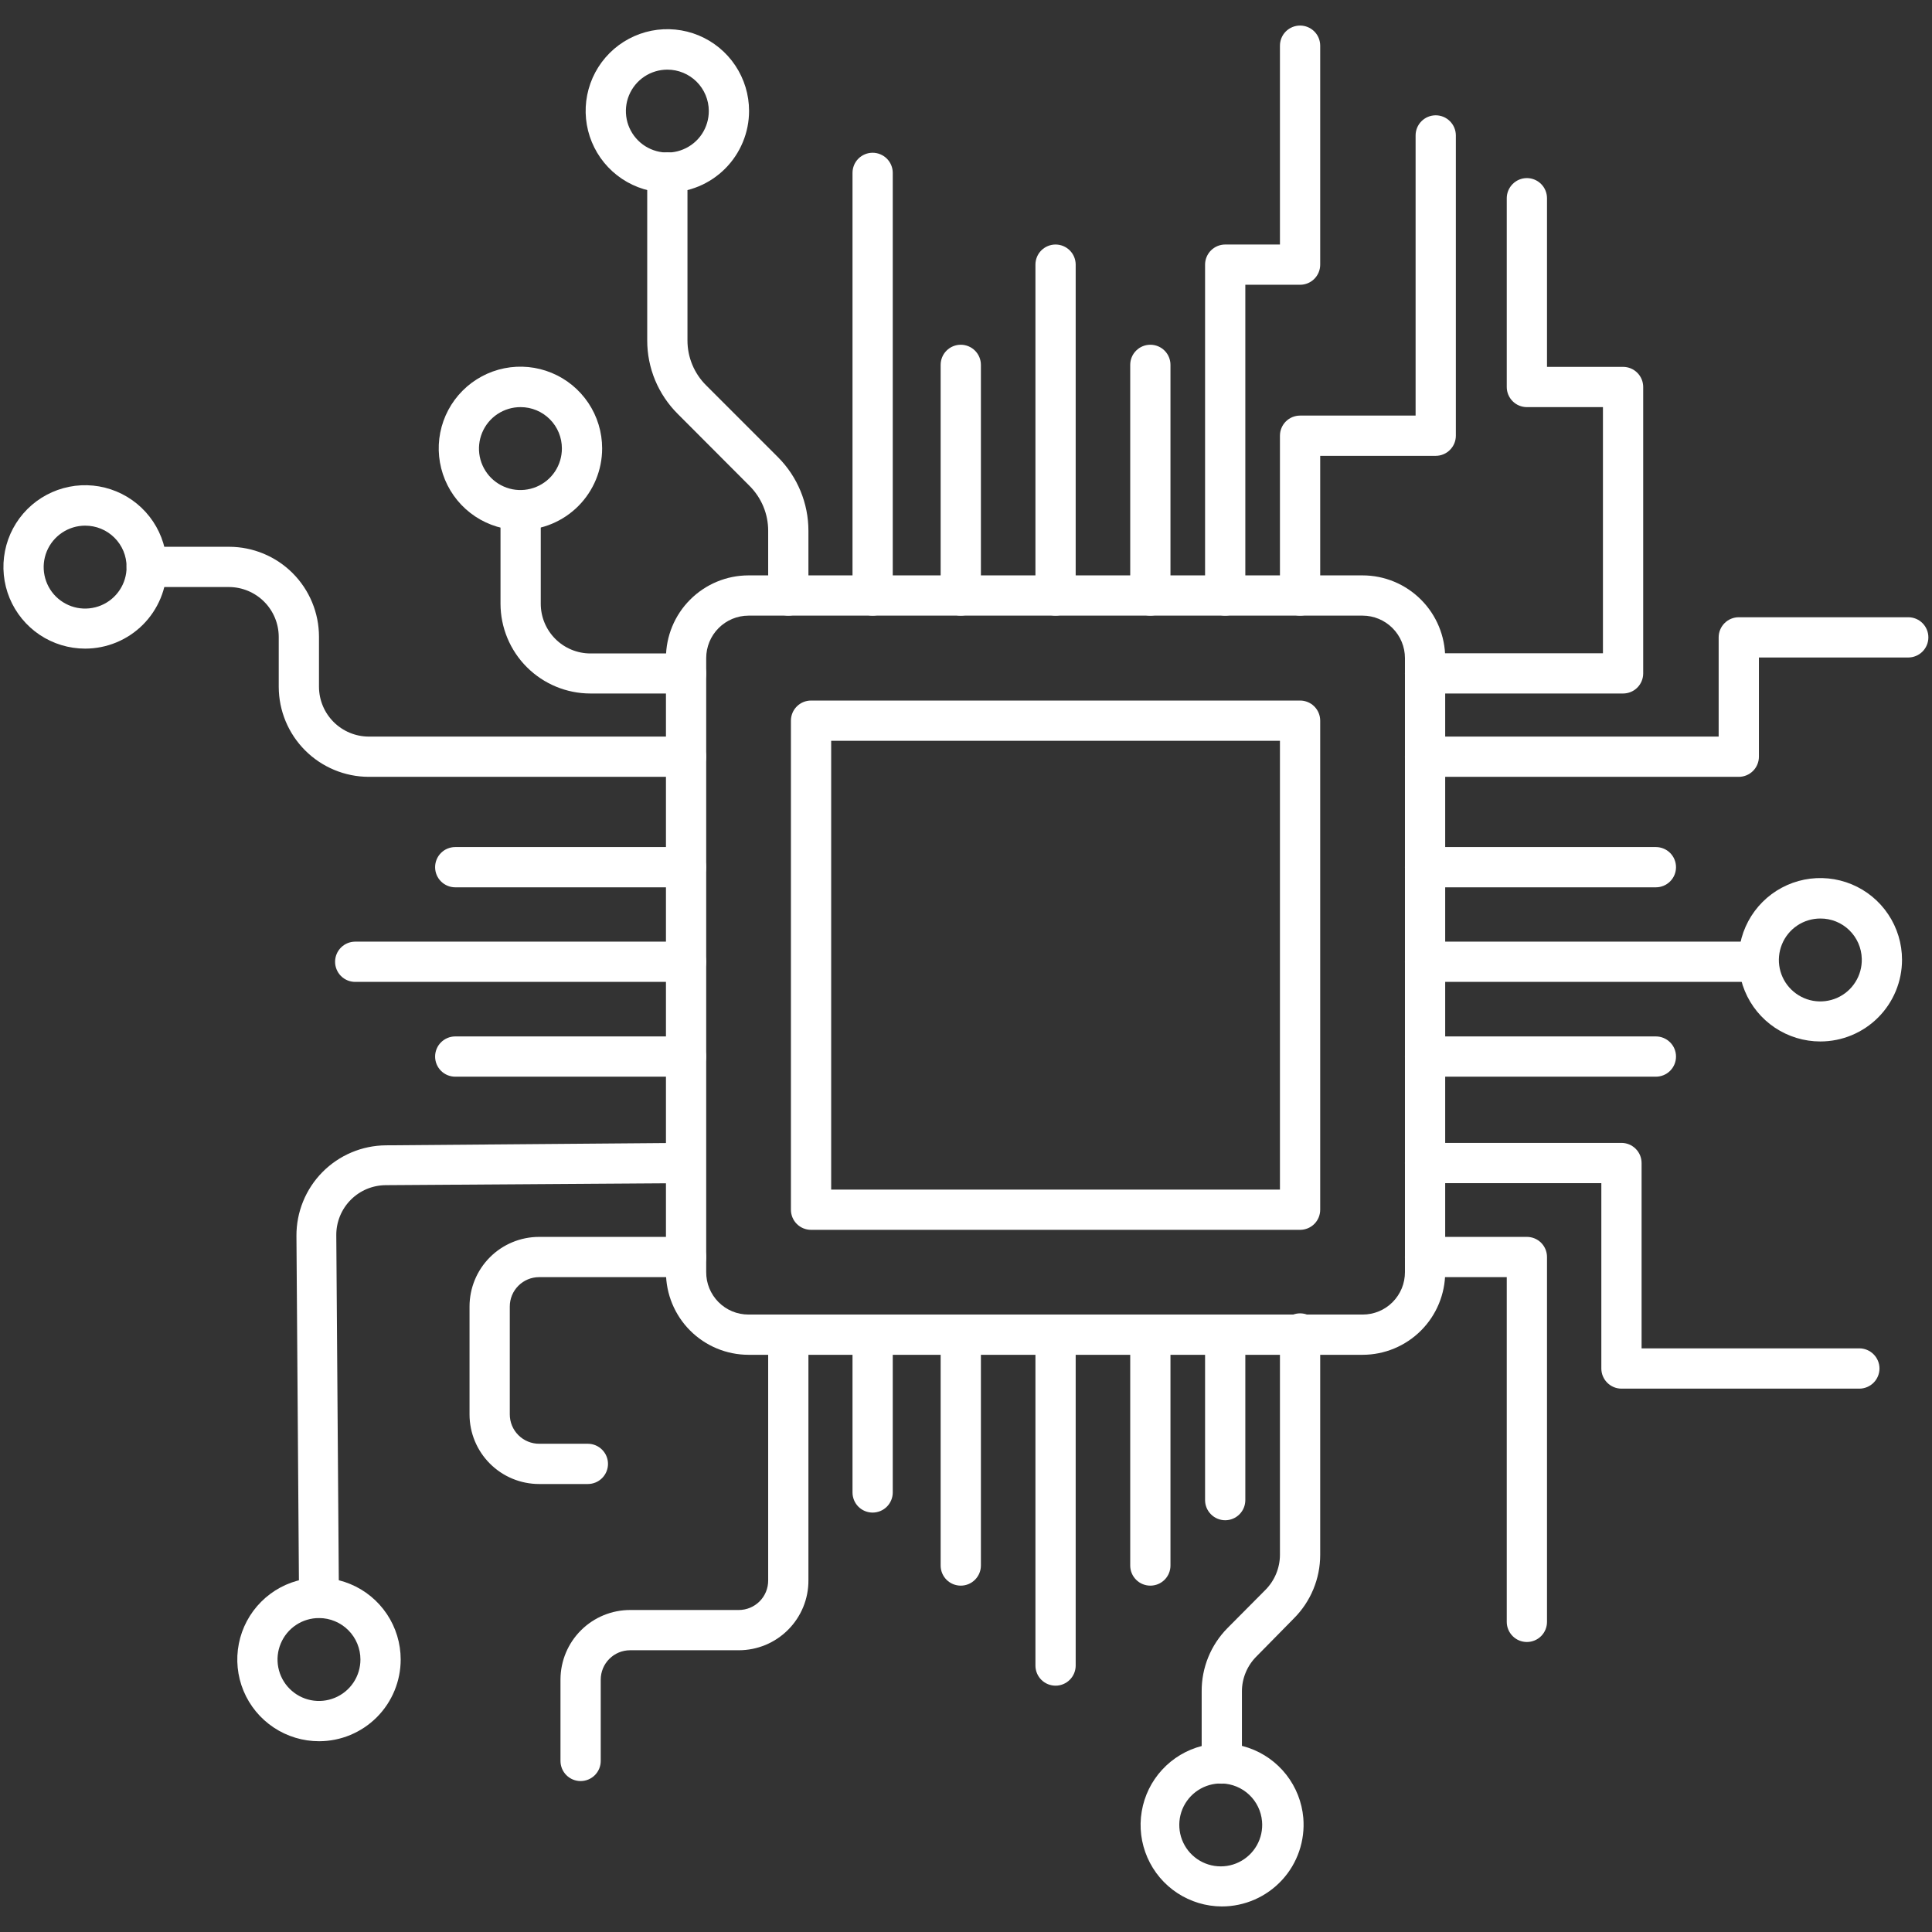 <svg width="66" height="66" viewBox="0 0 66 66" fill="none" xmlns="http://www.w3.org/2000/svg">
<rect x="0" y="0" width="66" height="66" fill="#333333" stroke="none"/>
<g clip-path="url(#clip0_425_202)">
<path d="M46.551 46.282H25.568C24.82 46.281 24.103 45.982 23.575 45.453C23.046 44.923 22.75 44.205 22.75 43.457V22.481C22.75 21.733 23.046 21.015 23.575 20.486C24.103 19.956 24.82 19.657 25.568 19.656H46.551C47.299 19.657 48.016 19.956 48.544 20.486C49.073 21.015 49.37 21.733 49.37 22.481V43.457C49.37 44.205 49.073 44.923 48.544 45.453C48.016 45.982 47.299 46.281 46.551 46.282ZM25.568 21.031C25.185 21.032 24.817 21.186 24.547 21.458C24.276 21.73 24.125 22.098 24.125 22.481V43.457C24.124 43.647 24.16 43.836 24.232 44.011C24.305 44.187 24.411 44.347 24.545 44.482C24.679 44.617 24.839 44.724 25.014 44.797C25.19 44.87 25.378 44.907 25.568 44.907H46.551C46.741 44.907 46.929 44.87 47.105 44.797C47.281 44.724 47.44 44.617 47.574 44.482C47.708 44.347 47.814 44.187 47.887 44.011C47.959 43.836 47.995 43.647 47.995 43.457V22.481C47.995 22.098 47.843 21.73 47.572 21.458C47.301 21.186 46.934 21.032 46.551 21.031H25.568Z" fill="white"/>
<path d="M44.413 42.013H27.706C27.524 42.013 27.349 41.941 27.22 41.812C27.091 41.683 27.019 41.508 27.019 41.326V24.619C27.019 24.437 27.091 24.262 27.22 24.133C27.349 24.004 27.524 23.932 27.706 23.932H44.413C44.595 23.932 44.77 24.004 44.899 24.133C45.028 24.262 45.1 24.437 45.1 24.619V41.326C45.1 41.508 45.028 41.683 44.899 41.812C44.77 41.941 44.595 42.013 44.413 42.013ZM28.394 40.638H43.725V25.307H28.394V40.638Z" fill="white"/>
<path d="M23.437 30.312H15.551C15.369 30.312 15.194 30.239 15.065 30.11C14.936 29.982 14.864 29.807 14.864 29.624C14.864 29.442 14.936 29.267 15.065 29.138C15.194 29.009 15.369 28.937 15.551 28.937H23.437C23.619 28.937 23.794 29.009 23.923 29.138C24.052 29.267 24.124 29.442 24.124 29.624C24.124 29.807 24.052 29.982 23.923 30.11C23.794 30.239 23.619 30.312 23.437 30.312Z" fill="white"/>
<path d="M23.437 33.543H12.134C11.952 33.543 11.777 33.471 11.648 33.342C11.52 33.213 11.447 33.038 11.447 32.856C11.447 32.673 11.52 32.498 11.648 32.37C11.777 32.241 11.952 32.168 12.134 32.168H23.437C23.619 32.168 23.794 32.241 23.923 32.37C24.052 32.498 24.125 32.673 24.125 32.856C24.125 33.038 24.052 33.213 23.923 33.342C23.794 33.471 23.619 33.543 23.437 33.543Z" fill="white"/>
<path d="M23.437 36.781H15.551C15.369 36.781 15.194 36.709 15.065 36.58C14.936 36.451 14.864 36.276 14.864 36.094C14.864 35.911 14.936 35.736 15.065 35.608C15.194 35.479 15.369 35.406 15.551 35.406H23.437C23.619 35.406 23.794 35.479 23.923 35.608C24.052 35.736 24.124 35.911 24.124 36.094C24.124 36.276 24.052 36.451 23.923 36.58C23.794 36.709 23.619 36.781 23.437 36.781Z" fill="white"/>
<path d="M56.568 36.781H48.682C48.499 36.781 48.325 36.709 48.196 36.58C48.067 36.451 47.994 36.276 47.994 36.094C47.994 35.911 48.067 35.736 48.196 35.608C48.325 35.479 48.499 35.406 48.682 35.406H56.568C56.75 35.406 56.925 35.479 57.054 35.608C57.183 35.736 57.255 35.911 57.255 36.094C57.255 36.276 57.183 36.451 57.054 36.58C56.925 36.709 56.75 36.781 56.568 36.781Z" fill="white"/>
<path d="M59.984 33.543H48.682C48.499 33.543 48.325 33.471 48.196 33.342C48.067 33.213 47.994 33.038 47.994 32.856C47.994 32.673 48.067 32.498 48.196 32.37C48.325 32.241 48.499 32.168 48.682 32.168H59.984C60.167 32.168 60.342 32.241 60.471 32.37C60.599 32.498 60.672 32.673 60.672 32.856C60.672 33.038 60.599 33.213 60.471 33.342C60.342 33.471 60.167 33.543 59.984 33.543Z" fill="white"/>
<path d="M56.568 30.312H48.682C48.499 30.312 48.325 30.239 48.196 30.11C48.067 29.982 47.994 29.807 47.994 29.624C47.994 29.442 48.067 29.267 48.196 29.138C48.325 29.009 48.499 28.937 48.682 28.937H56.568C56.75 28.937 56.925 29.009 57.054 29.138C57.183 29.267 57.255 29.442 57.255 29.624C57.255 29.807 57.183 29.982 57.054 30.11C56.925 30.239 56.75 30.312 56.568 30.312Z" fill="white"/>
<path d="M32.821 54.168C32.639 54.168 32.464 54.096 32.335 53.967C32.206 53.838 32.134 53.663 32.134 53.481V45.595C32.134 45.413 32.206 45.238 32.335 45.109C32.464 44.98 32.639 44.907 32.821 44.907C33.004 44.907 33.178 44.98 33.307 45.109C33.436 45.238 33.509 45.413 33.509 45.595V53.481C33.509 53.663 33.436 53.838 33.307 53.967C33.178 54.096 33.004 54.168 32.821 54.168Z" fill="white"/>
<path d="M36.059 57.585C35.877 57.585 35.702 57.513 35.573 57.384C35.444 57.255 35.372 57.08 35.372 56.898V45.595C35.372 45.413 35.444 45.238 35.573 45.109C35.702 44.98 35.877 44.907 36.059 44.907C36.242 44.907 36.416 44.98 36.545 45.109C36.674 45.238 36.747 45.413 36.747 45.595V56.898C36.747 57.08 36.674 57.255 36.545 57.384C36.416 57.513 36.242 57.585 36.059 57.585Z" fill="white"/>
<path d="M39.298 54.168C39.115 54.168 38.94 54.096 38.812 53.967C38.682 53.838 38.61 53.663 38.61 53.481V45.595C38.61 45.413 38.682 45.238 38.812 45.109C38.94 44.98 39.115 44.907 39.298 44.907C39.48 44.907 39.655 44.98 39.784 45.109C39.913 45.238 39.985 45.413 39.985 45.595V53.481C39.985 53.663 39.913 53.838 39.784 53.967C39.655 54.096 39.48 54.168 39.298 54.168Z" fill="white"/>
<path d="M39.298 21.031C39.115 21.031 38.94 20.958 38.812 20.829C38.682 20.7 38.61 20.525 38.61 20.343V12.464C38.61 12.282 38.682 12.107 38.812 11.978C38.94 11.849 39.115 11.777 39.298 11.777C39.48 11.777 39.655 11.849 39.784 11.978C39.913 12.107 39.985 12.282 39.985 12.464V20.343C39.985 20.525 39.913 20.7 39.784 20.829C39.655 20.958 39.48 21.031 39.298 21.031Z" fill="white"/>
<path d="M36.059 21.031C35.877 21.031 35.702 20.958 35.573 20.829C35.444 20.7 35.372 20.526 35.372 20.343V9.041C35.372 8.858 35.444 8.683 35.573 8.554C35.702 8.426 35.877 8.353 36.059 8.353C36.242 8.353 36.416 8.426 36.545 8.554C36.674 8.683 36.747 8.858 36.747 9.041V20.343C36.747 20.526 36.674 20.7 36.545 20.829C36.416 20.958 36.242 21.031 36.059 21.031Z" fill="white"/>
<path d="M32.821 21.031C32.639 21.031 32.464 20.958 32.335 20.829C32.206 20.7 32.134 20.525 32.134 20.343V12.464C32.134 12.282 32.206 12.107 32.335 11.978C32.464 11.849 32.639 11.777 32.821 11.777C33.004 11.777 33.178 11.849 33.307 11.978C33.436 12.107 33.509 12.282 33.509 12.464V20.343C33.509 20.525 33.436 20.7 33.307 20.829C33.178 20.958 33.004 21.031 32.821 21.031Z" fill="white"/>
<path d="M10.216 54.594L10.127 42.219C10.123 41.405 10.442 40.622 11.014 40.042C11.587 39.462 12.365 39.133 13.18 39.126L23.375 39.043C23.557 39.043 23.732 39.116 23.861 39.245C23.99 39.373 24.063 39.548 24.063 39.731C24.063 39.913 23.99 40.088 23.861 40.217C23.732 40.346 23.557 40.418 23.375 40.418L13.18 40.487C12.956 40.488 12.735 40.533 12.529 40.619C12.322 40.706 12.135 40.833 11.978 40.992C11.821 41.151 11.697 41.339 11.613 41.546C11.529 41.753 11.486 41.975 11.488 42.199L11.578 54.574C11.578 54.756 11.505 54.931 11.376 55.06C11.247 55.189 11.072 55.261 10.89 55.261C10.708 55.261 10.533 55.189 10.404 55.06C10.275 54.931 10.203 54.756 10.203 54.574L10.216 54.594Z" fill="white"/>
<path d="M20.082 50.696H18.418C17.787 50.696 17.182 50.446 16.736 49.999C16.29 49.553 16.04 48.948 16.04 48.318V44.633C16.04 44.002 16.29 43.397 16.736 42.95C17.182 42.504 17.787 42.254 18.418 42.254H23.437C23.619 42.254 23.794 42.326 23.923 42.455C24.052 42.584 24.125 42.759 24.125 42.941C24.125 43.124 24.052 43.298 23.923 43.427C23.794 43.556 23.619 43.629 23.437 43.629H18.418C18.152 43.629 17.897 43.734 17.709 43.923C17.52 44.111 17.415 44.366 17.415 44.633V48.318C17.415 48.584 17.52 48.839 17.709 49.027C17.897 49.215 18.152 49.321 18.418 49.321H20.082C20.264 49.321 20.439 49.394 20.568 49.523C20.697 49.651 20.77 49.826 20.77 50.009C20.77 50.191 20.697 50.366 20.568 50.495C20.439 50.624 20.264 50.696 20.082 50.696Z" fill="white"/>
<path d="M23.437 26.538H12.595C11.781 26.536 11 26.211 10.424 25.635C9.848 25.059 9.524 24.279 9.522 23.464V21.753C9.52 21.303 9.341 20.872 9.023 20.554C8.705 20.236 8.274 20.056 7.824 20.054H5.012C4.83 20.054 4.655 19.982 4.526 19.853C4.397 19.724 4.324 19.549 4.324 19.367C4.324 19.184 4.397 19.01 4.526 18.881C4.655 18.752 4.83 18.679 5.012 18.679H7.824C8.639 18.679 9.421 19.003 9.997 19.579C10.573 20.156 10.897 20.937 10.897 21.753V23.464C10.899 23.914 11.078 24.345 11.396 24.663C11.714 24.981 12.145 25.161 12.595 25.163H23.437C23.619 25.163 23.794 25.235 23.923 25.364C24.052 25.493 24.125 25.668 24.125 25.85C24.125 26.032 24.052 26.207 23.923 26.336C23.794 26.465 23.619 26.538 23.437 26.538Z" fill="white"/>
<path d="M23.437 23.691H20.171C19.357 23.691 18.577 23.368 18.001 22.794C17.424 22.219 17.1 21.439 17.098 20.625V17.483C17.098 17.301 17.171 17.126 17.299 16.997C17.428 16.868 17.603 16.796 17.786 16.796C17.968 16.796 18.143 16.868 18.272 16.997C18.401 17.126 18.473 17.301 18.473 17.483V20.625C18.473 21.075 18.652 21.507 18.971 21.826C19.289 22.144 19.721 22.323 20.171 22.323H23.437C23.619 22.323 23.794 22.396 23.923 22.524C24.052 22.653 24.124 22.828 24.124 23.011C24.124 23.193 24.052 23.368 23.923 23.497C23.794 23.626 23.619 23.698 23.437 23.698V23.691Z" fill="white"/>
<path d="M19.834 60.844C19.652 60.844 19.477 60.771 19.348 60.642C19.219 60.513 19.147 60.339 19.147 60.156V57.365C19.151 56.736 19.403 56.135 19.849 55.692C20.294 55.249 20.897 55 21.526 55H25.238C25.504 55 25.76 54.894 25.948 54.706C26.136 54.518 26.242 54.262 26.242 53.996V45.595C26.242 45.413 26.314 45.238 26.443 45.109C26.572 44.98 26.747 44.907 26.93 44.907C27.112 44.907 27.287 44.98 27.416 45.109C27.544 45.238 27.617 45.413 27.617 45.595V53.983C27.619 54.296 27.559 54.607 27.44 54.897C27.321 55.187 27.146 55.451 26.925 55.673C26.704 55.896 26.441 56.072 26.152 56.193C25.862 56.313 25.552 56.375 25.238 56.375H21.526C21.259 56.375 21.004 56.481 20.816 56.669C20.628 56.857 20.522 57.112 20.522 57.379V60.156C20.522 60.339 20.45 60.513 20.321 60.642C20.192 60.771 20.017 60.844 19.834 60.844Z" fill="white"/>
<path d="M29.81 51.672C29.628 51.672 29.453 51.6 29.324 51.471C29.195 51.342 29.123 51.167 29.123 50.985V45.595C29.123 45.413 29.195 45.238 29.324 45.109C29.453 44.98 29.628 44.907 29.81 44.907C29.992 44.907 30.167 44.98 30.296 45.109C30.425 45.238 30.498 45.413 30.498 45.595V50.985C30.498 51.167 30.425 51.342 30.296 51.471C30.167 51.6 29.992 51.672 29.81 51.672Z" fill="white"/>
<path d="M41.738 60.933C41.556 60.933 41.381 60.861 41.252 60.732C41.123 60.603 41.051 60.428 41.051 60.246V57.784C41.048 57.382 41.125 56.982 41.277 56.609C41.429 56.237 41.654 55.898 41.938 55.612L43.23 54.312C43.545 53.994 43.723 53.564 43.725 53.116V45.554C43.725 45.371 43.797 45.197 43.926 45.068C44.055 44.939 44.23 44.866 44.413 44.866C44.595 44.866 44.77 44.939 44.899 45.068C45.028 45.197 45.1 45.371 45.1 45.554V53.116C45.1 53.931 44.776 54.713 44.199 55.289L42.928 56.581C42.768 56.739 42.642 56.926 42.556 57.133C42.47 57.339 42.425 57.561 42.426 57.784V60.246C42.426 60.428 42.353 60.603 42.224 60.732C42.095 60.861 41.92 60.933 41.738 60.933Z" fill="white"/>
<path d="M26.93 21.031C26.747 21.031 26.572 20.958 26.443 20.829C26.314 20.7 26.242 20.525 26.242 20.343V18.136C26.243 17.85 26.187 17.566 26.077 17.302C25.967 17.038 25.806 16.798 25.603 16.596L23.155 14.142C22.823 13.812 22.56 13.42 22.38 12.989C22.201 12.557 22.109 12.093 22.11 11.626V5.892C22.11 5.71 22.183 5.535 22.311 5.406C22.44 5.277 22.615 5.204 22.798 5.204C22.98 5.204 23.155 5.277 23.284 5.406C23.413 5.535 23.485 5.71 23.485 5.892V11.626C23.484 11.912 23.54 12.195 23.65 12.46C23.76 12.724 23.921 12.964 24.125 13.166L26.579 15.62C27.244 16.288 27.618 17.193 27.617 18.136V20.343C27.617 20.525 27.545 20.7 27.416 20.829C27.287 20.958 27.112 21.031 26.93 21.031Z" fill="white"/>
<path d="M29.81 21.031C29.628 21.031 29.453 20.958 29.324 20.829C29.195 20.7 29.123 20.525 29.123 20.343V5.906C29.123 5.723 29.195 5.548 29.324 5.419C29.453 5.291 29.628 5.218 29.81 5.218C29.992 5.218 30.167 5.291 30.296 5.419C30.425 5.548 30.498 5.723 30.498 5.906V20.343C30.498 20.525 30.425 20.7 30.296 20.829C30.167 20.958 29.992 21.031 29.81 21.031Z" fill="white"/>
<path d="M41.855 21.031C41.673 21.031 41.498 20.958 41.369 20.829C41.24 20.7 41.167 20.525 41.167 20.343V9.041C41.167 8.858 41.24 8.683 41.369 8.554C41.498 8.426 41.673 8.353 41.855 8.353H43.725V1.561C43.725 1.378 43.797 1.203 43.926 1.074C44.055 0.946 44.23 0.873 44.413 0.873C44.595 0.873 44.77 0.946 44.899 1.074C45.028 1.203 45.1 1.378 45.1 1.561V9.041C45.1 9.223 45.028 9.398 44.899 9.527C44.77 9.656 44.595 9.728 44.413 9.728H42.542V20.343C42.542 20.525 42.47 20.7 42.341 20.829C42.212 20.958 42.037 21.031 41.855 21.031Z" fill="white"/>
<path d="M10.904 59.483C10.351 59.484 9.811 59.321 9.351 59.015C8.891 58.709 8.532 58.274 8.32 57.764C8.108 57.254 8.052 56.693 8.159 56.151C8.265 55.609 8.531 55.111 8.921 54.72C9.311 54.329 9.808 54.062 10.35 53.954C10.892 53.846 11.453 53.901 11.963 54.112C12.474 54.323 12.91 54.681 13.217 55.14C13.524 55.599 13.688 56.139 13.688 56.691C13.688 57.43 13.395 58.139 12.873 58.663C12.351 59.186 11.643 59.481 10.904 59.483ZM10.904 55.275C10.623 55.274 10.349 55.355 10.115 55.51C9.881 55.665 9.699 55.886 9.591 56.145C9.482 56.403 9.453 56.688 9.507 56.963C9.561 57.239 9.695 57.492 9.893 57.69C10.091 57.889 10.343 58.025 10.618 58.08C10.893 58.135 11.178 58.107 11.437 58C11.697 57.893 11.918 57.712 12.074 57.479C12.23 57.246 12.313 56.972 12.313 56.691C12.313 56.317 12.165 55.958 11.901 55.692C11.637 55.427 11.278 55.277 10.904 55.275Z" fill="white"/>
<path d="M62.185 35.578C61.633 35.578 61.093 35.414 60.634 35.108C60.175 34.801 59.817 34.365 59.606 33.855C59.395 33.345 59.339 32.784 59.447 32.242C59.555 31.701 59.821 31.203 60.211 30.813C60.601 30.423 61.099 30.157 61.64 30.049C62.181 29.942 62.743 29.997 63.253 30.208C63.763 30.419 64.199 30.777 64.505 31.236C64.812 31.695 64.976 32.235 64.976 32.787C64.976 33.527 64.682 34.237 64.158 34.761C63.635 35.284 62.925 35.578 62.185 35.578ZM62.185 31.378C61.903 31.378 61.627 31.462 61.394 31.619C61.16 31.777 60.978 32.001 60.873 32.262C60.767 32.523 60.741 32.81 60.799 33.086C60.857 33.361 60.996 33.614 61.199 33.81C61.401 34.006 61.657 34.138 61.934 34.188C62.212 34.237 62.498 34.203 62.756 34.09C63.014 33.976 63.232 33.788 63.382 33.55C63.533 33.312 63.609 33.034 63.601 32.752C63.592 32.383 63.438 32.033 63.174 31.776C62.909 31.518 62.554 31.376 62.185 31.378Z" fill="white"/>
<path d="M2.908 22.158C2.356 22.158 1.816 21.994 1.357 21.688C0.898 21.381 0.541 20.945 0.329 20.435C0.118 19.925 0.063 19.364 0.171 18.822C0.278 18.281 0.544 17.784 0.934 17.393C1.325 17.003 1.822 16.737 2.364 16.629C2.905 16.521 3.466 16.577 3.976 16.788C4.486 16.999 4.922 17.357 5.229 17.816C5.536 18.275 5.699 18.815 5.699 19.367C5.699 20.107 5.405 20.817 4.882 21.341C4.358 21.864 3.648 22.158 2.908 22.158ZM2.908 17.957C2.628 17.957 2.354 18.041 2.121 18.197C1.888 18.353 1.706 18.574 1.599 18.833C1.492 19.093 1.464 19.378 1.52 19.653C1.575 19.927 1.71 20.18 1.909 20.378C2.108 20.575 2.361 20.71 2.636 20.764C2.911 20.817 3.196 20.788 3.455 20.68C3.714 20.572 3.934 20.389 4.089 20.155C4.244 19.922 4.326 19.647 4.324 19.367C4.324 19.181 4.288 18.997 4.217 18.826C4.145 18.654 4.041 18.499 3.909 18.368C3.778 18.237 3.621 18.133 3.45 18.063C3.278 17.992 3.094 17.957 2.908 17.957Z" fill="white"/>
<path d="M22.798 6.579C22.245 6.579 21.706 6.416 21.247 6.109C20.788 5.802 20.43 5.366 20.219 4.856C20.008 4.346 19.952 3.785 20.06 3.244C20.168 2.702 20.433 2.205 20.824 1.814C21.214 1.424 21.712 1.158 22.253 1.05C22.794 0.943 23.356 0.998 23.866 1.209C24.376 1.421 24.812 1.778 25.118 2.237C25.425 2.696 25.589 3.236 25.589 3.788C25.589 4.155 25.517 4.518 25.376 4.856C25.236 5.195 25.03 5.503 24.771 5.762C24.512 6.021 24.204 6.227 23.866 6.367C23.527 6.507 23.164 6.579 22.798 6.579ZM22.798 2.379C22.517 2.379 22.243 2.462 22.01 2.618C21.777 2.774 21.596 2.995 21.488 3.255C21.381 3.514 21.354 3.799 21.409 4.074C21.464 4.349 21.6 4.601 21.799 4.799C21.997 4.997 22.25 5.131 22.526 5.185C22.801 5.239 23.086 5.21 23.344 5.101C23.603 4.993 23.824 4.811 23.979 4.577C24.133 4.343 24.215 4.068 24.214 3.788C24.212 3.414 24.062 3.055 23.797 2.791C23.531 2.527 23.172 2.379 22.798 2.379Z" fill="white"/>
<path d="M17.786 18.109C17.233 18.11 16.693 17.948 16.233 17.642C15.773 17.336 15.414 16.9 15.202 16.39C14.99 15.88 14.933 15.319 15.04 14.777C15.147 14.235 15.413 13.737 15.803 13.346C16.193 12.955 16.69 12.689 17.232 12.58C17.773 12.472 18.335 12.527 18.845 12.738C19.356 12.949 19.792 13.307 20.099 13.766C20.406 14.225 20.57 14.765 20.57 15.318C20.57 16.057 20.277 16.765 19.755 17.289C19.233 17.812 18.525 18.107 17.786 18.109ZM17.786 13.908C17.505 13.907 17.23 13.989 16.996 14.144C16.762 14.299 16.58 14.52 16.472 14.779C16.364 15.038 16.335 15.324 16.389 15.599C16.444 15.874 16.579 16.127 16.777 16.326C16.976 16.524 17.229 16.659 17.504 16.714C17.78 16.768 18.065 16.739 18.324 16.631C18.583 16.523 18.804 16.341 18.959 16.107C19.114 15.873 19.196 15.598 19.195 15.318C19.195 14.944 19.047 14.585 18.782 14.321C18.518 14.057 18.16 13.908 17.786 13.908Z" fill="white"/>
<path d="M41.738 65.127C41.198 65.125 40.671 64.966 40.219 64.669C39.768 64.373 39.413 63.951 39.197 63.456C38.981 62.961 38.913 62.414 39.003 61.882C39.092 61.349 39.334 60.854 39.7 60.457C40.066 60.059 40.539 59.777 41.062 59.644C41.586 59.511 42.137 59.533 42.648 59.707C43.159 59.882 43.608 60.201 43.941 60.626C44.274 61.051 44.476 61.564 44.523 62.102C44.555 62.487 44.507 62.875 44.382 63.24C44.257 63.606 44.057 63.942 43.795 64.226C43.533 64.51 43.215 64.737 42.861 64.892C42.507 65.047 42.125 65.127 41.738 65.127ZM41.738 60.926C41.452 60.919 41.169 60.999 40.929 61.156C40.689 61.312 40.502 61.538 40.392 61.804C40.283 62.069 40.258 62.361 40.318 62.642C40.379 62.922 40.523 63.178 40.732 63.374C40.941 63.571 41.205 63.699 41.489 63.742C41.773 63.785 42.063 63.742 42.321 63.616C42.579 63.491 42.793 63.29 42.934 63.041C43.076 62.791 43.138 62.505 43.113 62.219C43.083 61.873 42.927 61.551 42.675 61.312C42.423 61.074 42.092 60.937 41.745 60.926H41.738Z" fill="white"/>
<path d="M63.518 47.438H55.392C55.209 47.438 55.035 47.365 54.906 47.236C54.777 47.107 54.704 46.932 54.704 46.75V40.418H48.682C48.499 40.418 48.325 40.346 48.196 40.217C48.067 40.088 47.994 39.913 47.994 39.731C47.994 39.548 48.067 39.373 48.196 39.245C48.325 39.116 48.499 39.043 48.682 39.043H55.392C55.574 39.043 55.749 39.116 55.878 39.245C56.007 39.373 56.079 39.548 56.079 39.731V46.062H63.518C63.7 46.062 63.875 46.135 64.004 46.264C64.133 46.393 64.206 46.568 64.206 46.75C64.206 46.932 64.133 47.107 64.004 47.236C63.875 47.365 63.7 47.438 63.518 47.438Z" fill="white"/>
<path d="M52.161 56.093C51.978 56.093 51.803 56.021 51.675 55.892C51.546 55.763 51.473 55.588 51.473 55.406V43.629H48.682C48.499 43.629 48.325 43.556 48.196 43.427C48.067 43.298 47.994 43.124 47.994 42.941C47.994 42.759 48.067 42.584 48.196 42.455C48.325 42.326 48.499 42.254 48.682 42.254H52.161C52.343 42.254 52.518 42.326 52.647 42.455C52.776 42.584 52.848 42.759 52.848 42.941V55.406C52.848 55.588 52.776 55.763 52.647 55.892C52.518 56.021 52.343 56.093 52.161 56.093Z" fill="white"/>
<path d="M59.4 26.538H48.682C48.499 26.538 48.325 26.465 48.196 26.336C48.067 26.207 47.994 26.032 47.994 25.85C47.994 25.668 48.067 25.493 48.196 25.364C48.325 25.235 48.499 25.163 48.682 25.163H58.712V21.773C58.712 21.591 58.785 21.416 58.914 21.287C59.043 21.158 59.218 21.086 59.4 21.086H65.189C65.371 21.086 65.546 21.158 65.675 21.287C65.804 21.416 65.876 21.591 65.876 21.773C65.876 21.955 65.804 22.13 65.675 22.259C65.546 22.388 65.371 22.461 65.189 22.461H60.087V25.85C60.087 26.032 60.015 26.207 59.886 26.336C59.757 26.465 59.582 26.538 59.4 26.538Z" fill="white"/>
<path d="M55.447 23.691H48.682C48.499 23.691 48.325 23.619 48.196 23.49C48.067 23.361 47.994 23.186 47.994 23.004C47.994 22.821 48.067 22.646 48.196 22.518C48.325 22.389 48.499 22.316 48.682 22.316H54.759V13.908H52.161C51.978 13.908 51.803 13.836 51.675 13.707C51.546 13.578 51.473 13.403 51.473 13.221V6.772C51.473 6.59 51.546 6.415 51.675 6.286C51.803 6.157 51.978 6.084 52.161 6.084C52.343 6.084 52.518 6.157 52.647 6.286C52.776 6.415 52.848 6.59 52.848 6.772V12.533H55.447C55.629 12.533 55.804 12.605 55.933 12.735C56.062 12.863 56.134 13.038 56.134 13.221V23.004C56.134 23.186 56.062 23.361 55.933 23.49C55.804 23.619 55.629 23.691 55.447 23.691Z" fill="white"/>
<path d="M44.413 21.031C44.23 21.031 44.055 20.958 43.926 20.829C43.797 20.7 43.725 20.525 43.725 20.343V14.884C43.725 14.702 43.797 14.527 43.926 14.398C44.055 14.269 44.23 14.197 44.413 14.197H48.359V4.627C48.359 4.444 48.431 4.27 48.56 4.141C48.689 4.012 48.864 3.939 49.046 3.939C49.229 3.939 49.404 4.012 49.532 4.141C49.661 4.27 49.734 4.444 49.734 4.627V14.884C49.734 15.067 49.661 15.242 49.532 15.37C49.404 15.499 49.229 15.572 49.046 15.572H45.1V20.343C45.1 20.525 45.028 20.7 44.899 20.829C44.77 20.958 44.595 21.031 44.413 21.031Z" fill="white"/>
<path d="M41.855 51.934C41.673 51.934 41.498 51.861 41.369 51.732C41.24 51.603 41.167 51.429 41.167 51.246V45.595C41.167 45.413 41.24 45.238 41.369 45.109C41.498 44.98 41.673 44.907 41.855 44.907C42.037 44.907 42.212 44.98 42.341 45.109C42.47 45.238 42.542 45.413 42.542 45.595V51.246C42.542 51.429 42.47 51.603 42.341 51.732C42.212 51.861 42.037 51.934 41.855 51.934Z" fill="white"/>
</g>
<defs>
<clipPath id="clip0_425_202">
<rect width="66" height="66" fill="white"/>
</clipPath>
</defs>
</svg>
